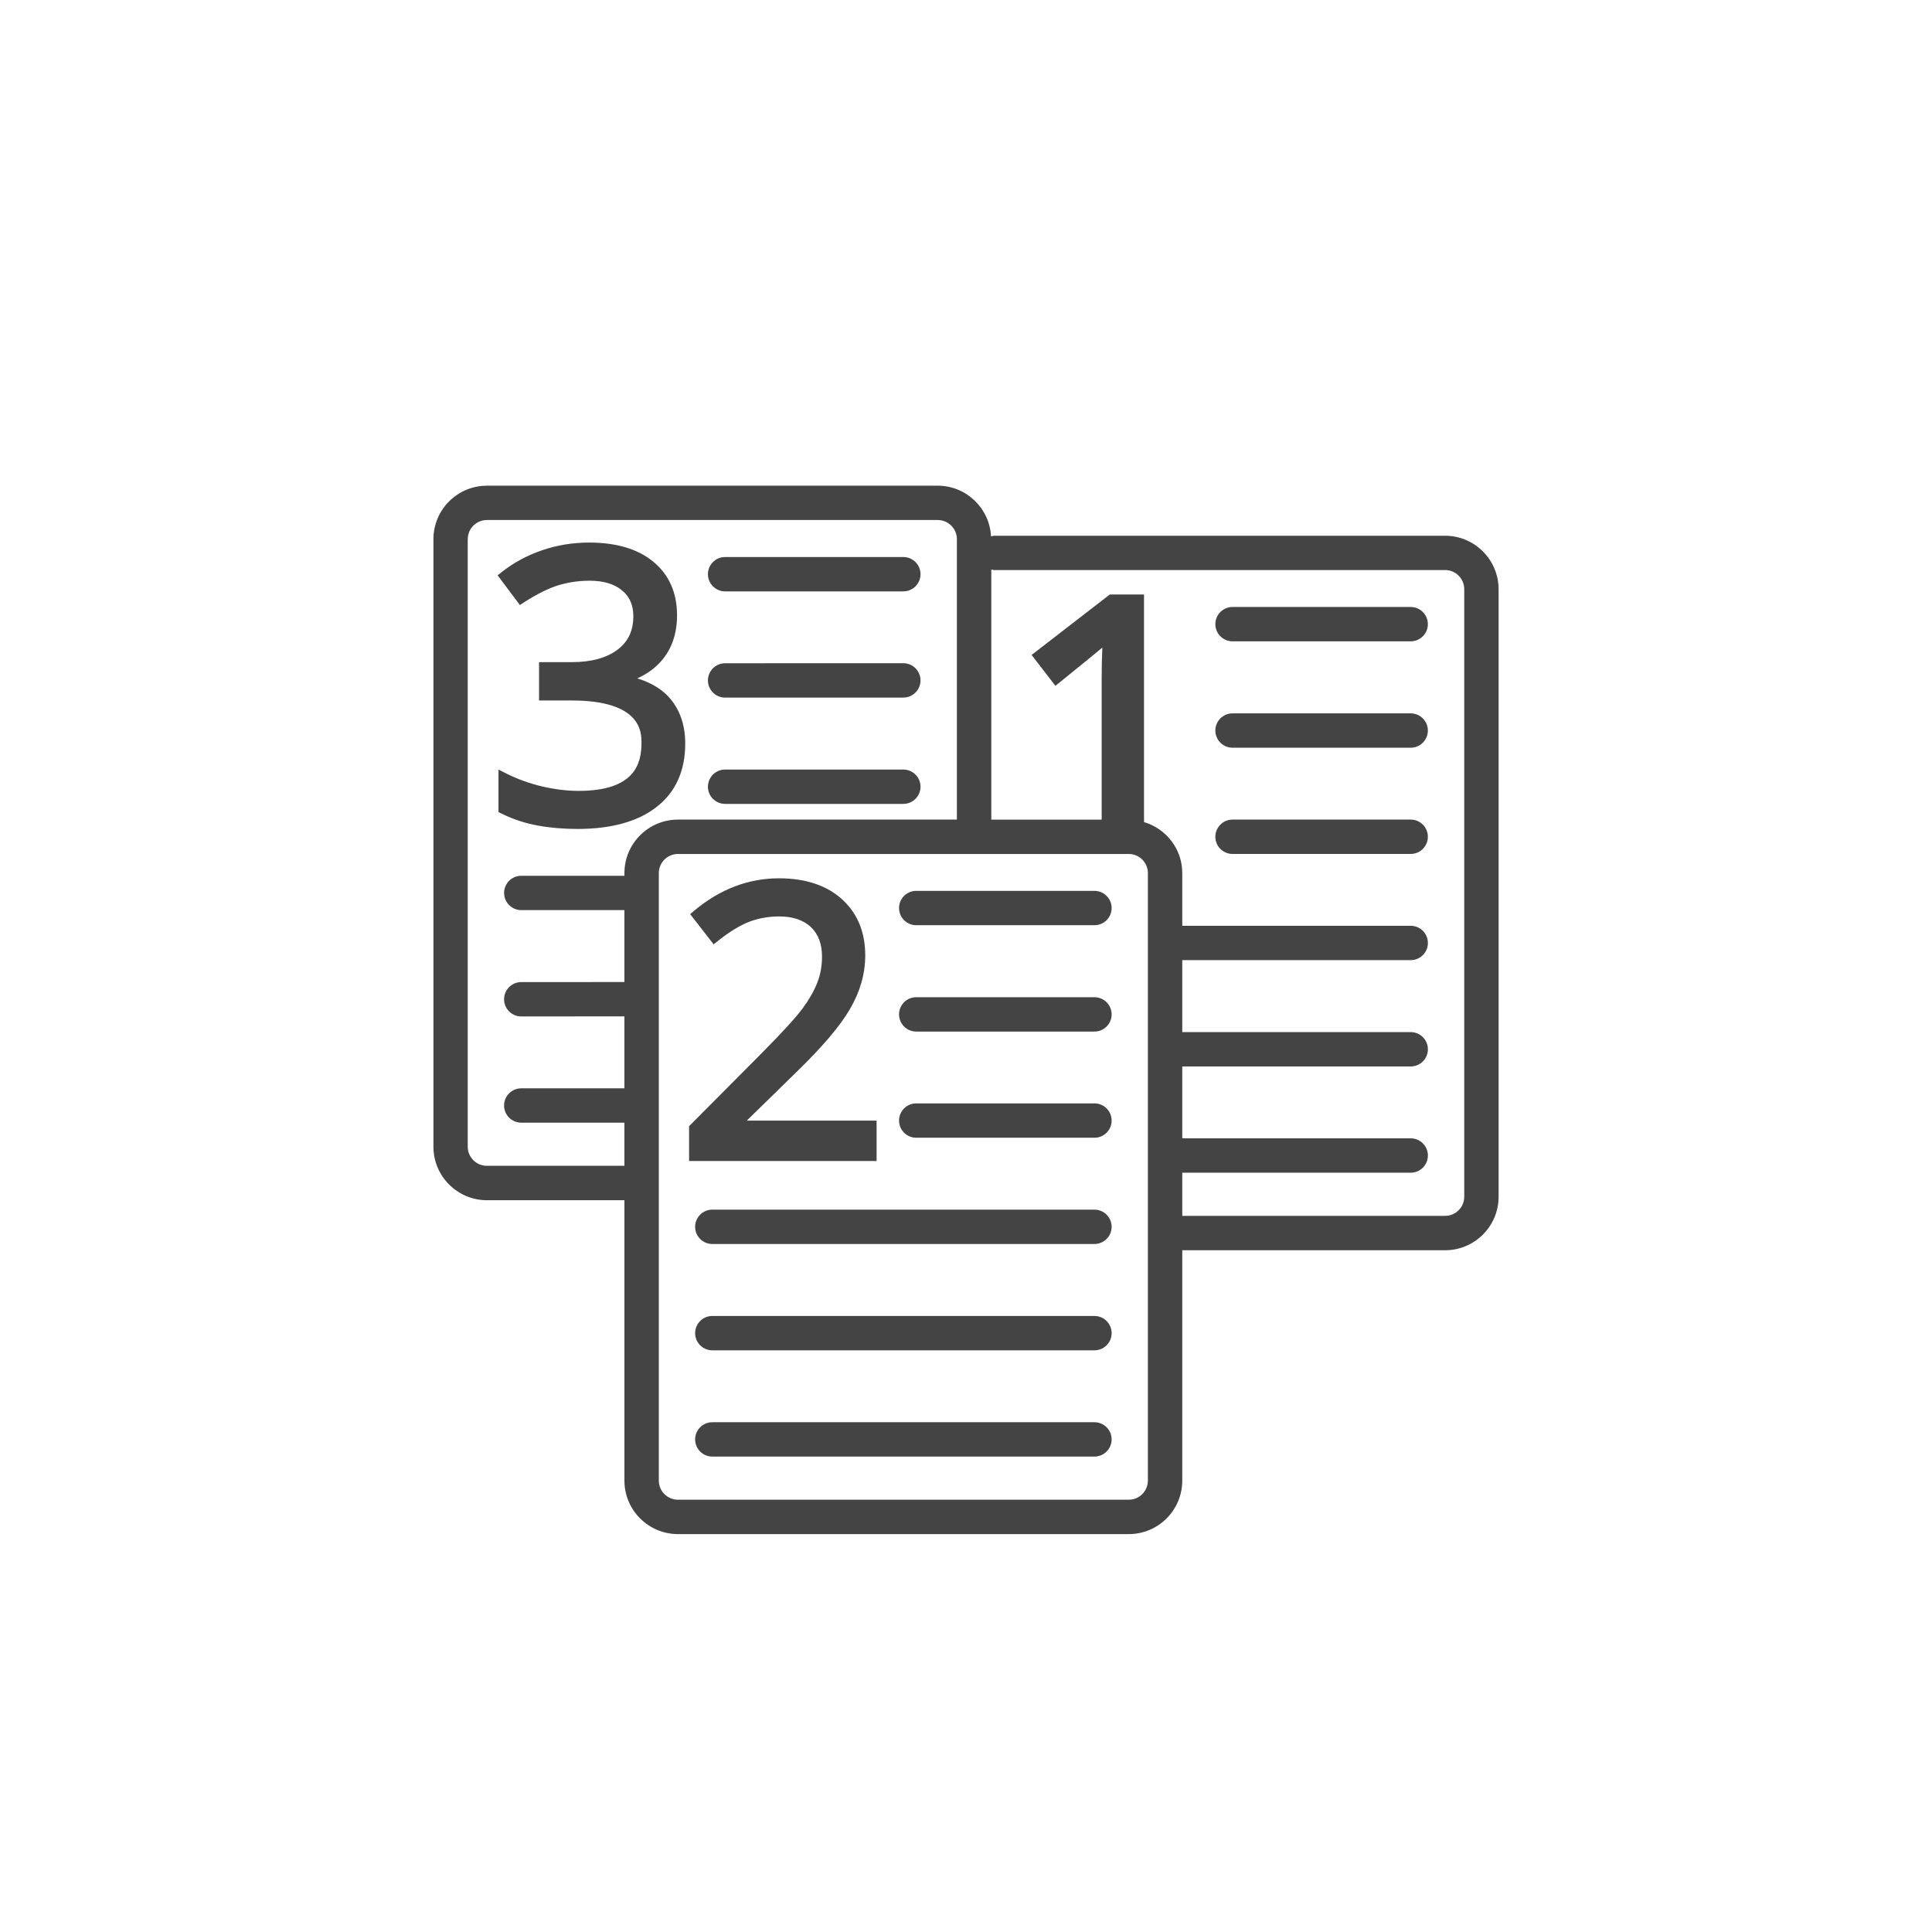 <!-- Generated by IcoMoon.io -->
<svg version="1.1" xmlns="http://www.w3.org/2000/svg" width="64" height="64" viewBox="0 0 64 64">
<title>external-funds</title>
<path fill="#444" d="M24.020 19.59h5.904c0.314 0 0.569-0.255 0.569-0.569s-0.255-0.569-0.569-0.569h-5.904c-0.314 0-0.569 0.255-0.569 0.569s0.255 0.569 0.569 0.569z"></path>
<path fill="#444" d="M24.020 23.109l5.904-0.001c0.314 0 0.569-0.255 0.569-0.569s-0.255-0.569-0.569-0.569l-5.904 0.001c-0.314 0-0.569 0.255-0.569 0.569s0.255 0.569 0.569 0.569z"></path>
<path fill="#444" d="M16.13 39.758h4.555v9.29c0 0.976 0.795 1.771 1.773 1.771h14.936c0.976 0 1.77-0.794 1.77-1.771v-7.632h8.706c0.978 0 1.773-0.794 1.773-1.771v-20.125c0-0.977-0.795-1.773-1.773-1.773h-14.932c-0.038 0-0.073 0.015-0.109 0.021-0.049-0.933-0.819-1.679-1.767-1.679h-14.931c-0.978 0-1.773 0.794-1.773 1.771v20.128c0 0.976 0.795 1.771 1.773 1.771zM38.025 49.047c0 0.349-0.283 0.633-0.631 0.633h-14.936c-0.35 0-0.634-0.284-0.634-0.633v-20.125c0-0.349 0.285-0.633 0.634-0.633h14.936c0.348 0 0.631 0.284 0.631 0.633v20.125zM47.87 18.883c0.35 0 0.635 0.285 0.635 0.635v20.125c0 0.35-0.285 0.634-0.635 0.634h-8.706v-1.43h7.568c0.314 0 0.569-0.255 0.569-0.569s-0.255-0.569-0.569-0.569h-7.568v-2.381h7.568c0.314 0 0.569-0.255 0.569-0.569s-0.255-0.569-0.569-0.569h-7.568v-2.384h7.568c0.314 0 0.569-0.255 0.569-0.569s-0.255-0.569-0.569-0.569h-7.568v-1.747c0-0.8-0.537-1.471-1.267-1.689v-7.539h-1.133l-2.591 2.003 0.789 1.022 0.163-0.131c0.74-0.597 1.198-0.973 1.391-1.135-0.014 0.33-0.022 0.671-0.022 1.020v4.679h-3.656v-8.285c0.033 0.006 0.065 0.019 0.1 0.019h14.934zM15.495 17.859c0-0.349 0.285-0.633 0.635-0.633h14.931c0.352 0 0.637 0.284 0.637 0.633v9.291h-9.24c-0.977 0-1.773 0.794-1.773 1.771v0.090h-3.417c-0.314 0-0.569 0.255-0.569 0.569s0.255 0.569 0.569 0.569h3.416v2.382l-3.417 0.002c-0.314 0-0.569 0.255-0.569 0.569s0.255 0.569 0.569 0.569c0 0 0 0 0 0l3.417-0.002v2.383h-3.417c-0.314 0-0.569 0.255-0.569 0.569s0.255 0.569 0.569 0.569h3.417v1.429h-4.555c-0.35 0-0.635-0.284-0.635-0.633v-20.13z"></path>
<path fill="#444" d="M17.378 19.94c0.431-0.274 0.808-0.459 1.122-0.553 0.325-0.099 0.673-0.15 1.036-0.15 0.455 0 0.815 0.108 1.073 0.323 0.249 0.204 0.371 0.486 0.371 0.857 0 0.477-0.171 0.837-0.523 1.105-0.363 0.273-0.873 0.412-1.513 0.412h-1.087v1.27h1.074c2.319 0 2.319 1.055 2.319 1.404 0 0.683-0.215 1.591-2.083 1.591-0.375 0-0.773-0.048-1.183-0.141-0.415-0.097-0.813-0.237-1.178-0.417l-0.293-0.147v1.409l0.114 0.055c0.376 0.184 0.775 0.315 1.185 0.389 0.403 0.075 0.847 0.113 1.321 0.113 1.117 0 1.998-0.245 2.613-0.725 0.632-0.488 0.953-1.197 0.953-2.104 0-0.637-0.19-1.163-0.567-1.565-0.253-0.265-0.595-0.463-1.022-0.594 0.318-0.142 0.584-0.334 0.795-0.575 0.347-0.395 0.523-0.904 0.523-1.516 0-0.745-0.264-1.342-0.786-1.773-0.508-0.422-1.224-0.635-2.129-0.635-0.541 0-1.067 0.087-1.561 0.257-0.49 0.168-0.932 0.407-1.311 0.705l-0.157 0.123 0.738 0.985 0.159-0.103z"></path>
<path fill="#444" d="M36.255 29.511h-5.904c-0.314 0-0.569 0.255-0.569 0.569s0.255 0.569 0.569 0.569h5.904c0.314 0 0.569-0.255 0.569-0.569s-0.255-0.569-0.569-0.569z"></path>
<path fill="#444" d="M36.255 33.034h-5.904c-0.314 0-0.569 0.255-0.569 0.569s0.255 0.569 0.569 0.569h5.904c0.314 0 0.569-0.255 0.569-0.569s-0.255-0.569-0.569-0.569z"></path>
<path fill="#444" d="M36.255 36.551h-5.904c-0.314 0-0.569 0.255-0.569 0.569s0.255 0.569 0.569 0.569h5.904c0.314 0 0.569-0.255 0.569-0.569s-0.255-0.569-0.569-0.569z"></path>
<path fill="#444" d="M36.255 40.071h-12.659c-0.314 0-0.569 0.255-0.569 0.569s0.255 0.569 0.569 0.569h12.659c0.314 0 0.569-0.255 0.569-0.569s-0.255-0.569-0.569-0.569z"></path>
<path fill="#444" d="M36.255 43.593h-12.659c-0.314 0-0.569 0.255-0.569 0.569s0.255 0.569 0.569 0.569h12.659c0.314 0 0.569-0.255 0.569-0.569s-0.255-0.569-0.569-0.569z"></path>
<path fill="#444" d="M36.255 47.113h-12.659c-0.314 0-0.569 0.255-0.569 0.569s0.255 0.569 0.569 0.569h12.659c0.314 0 0.569-0.255 0.569-0.569s-0.255-0.569-0.569-0.569z"></path>
<path fill="#444" d="M29.039 37.121h-4.3l1.627-1.591c0.884-0.857 1.473-1.552 1.799-2.121 0.331-0.569 0.497-1.161 0.497-1.762 0-0.773-0.26-1.397-0.773-1.861-0.507-0.458-1.207-0.691-2.085-0.691-1.006 0-1.945 0.356-2.791 1.059l-0.151 0.127 0.778 1.001 0.161-0.127c0.381-0.302 0.73-0.512 1.041-0.629 0.301-0.111 0.629-0.168 0.974-0.168 0.448 0 0.801 0.121 1.047 0.353 0.247 0.239 0.367 0.559 0.367 0.978 0 0.309-0.052 0.6-0.157 0.865-0.103 0.267-0.265 0.551-0.482 0.846-0.22 0.301-0.685 0.809-1.382 1.511l-2.382 2.395v1.153h6.211v-1.338z"></path>
<path fill="#444" d="M40.829 21.245h5.902c0.314 0 0.569-0.255 0.569-0.569s-0.255-0.569-0.569-0.569h-5.902c-0.314 0-0.569 0.255-0.569 0.569s0.255 0.569 0.569 0.569z"></path>
<path fill="#444" d="M40.829 24.769h5.902c0.314 0 0.569-0.255 0.569-0.569s-0.255-0.569-0.569-0.569h-5.902c-0.314 0-0.569 0.255-0.569 0.569s0.255 0.569 0.569 0.569z"></path>
<path fill="#444" d="M24.020 26.63h5.904c0.314 0 0.569-0.255 0.569-0.569s-0.255-0.569-0.569-0.569h-5.904c-0.314 0-0.569 0.255-0.569 0.569s0.255 0.569 0.569 0.569z"></path>
<path fill="#444" d="M40.829 28.288h5.902c0.314 0 0.569-0.255 0.569-0.569s-0.255-0.569-0.569-0.569h-5.902c-0.314 0-0.569 0.255-0.569 0.569s0.255 0.569 0.569 0.569z"></path>
</svg>
